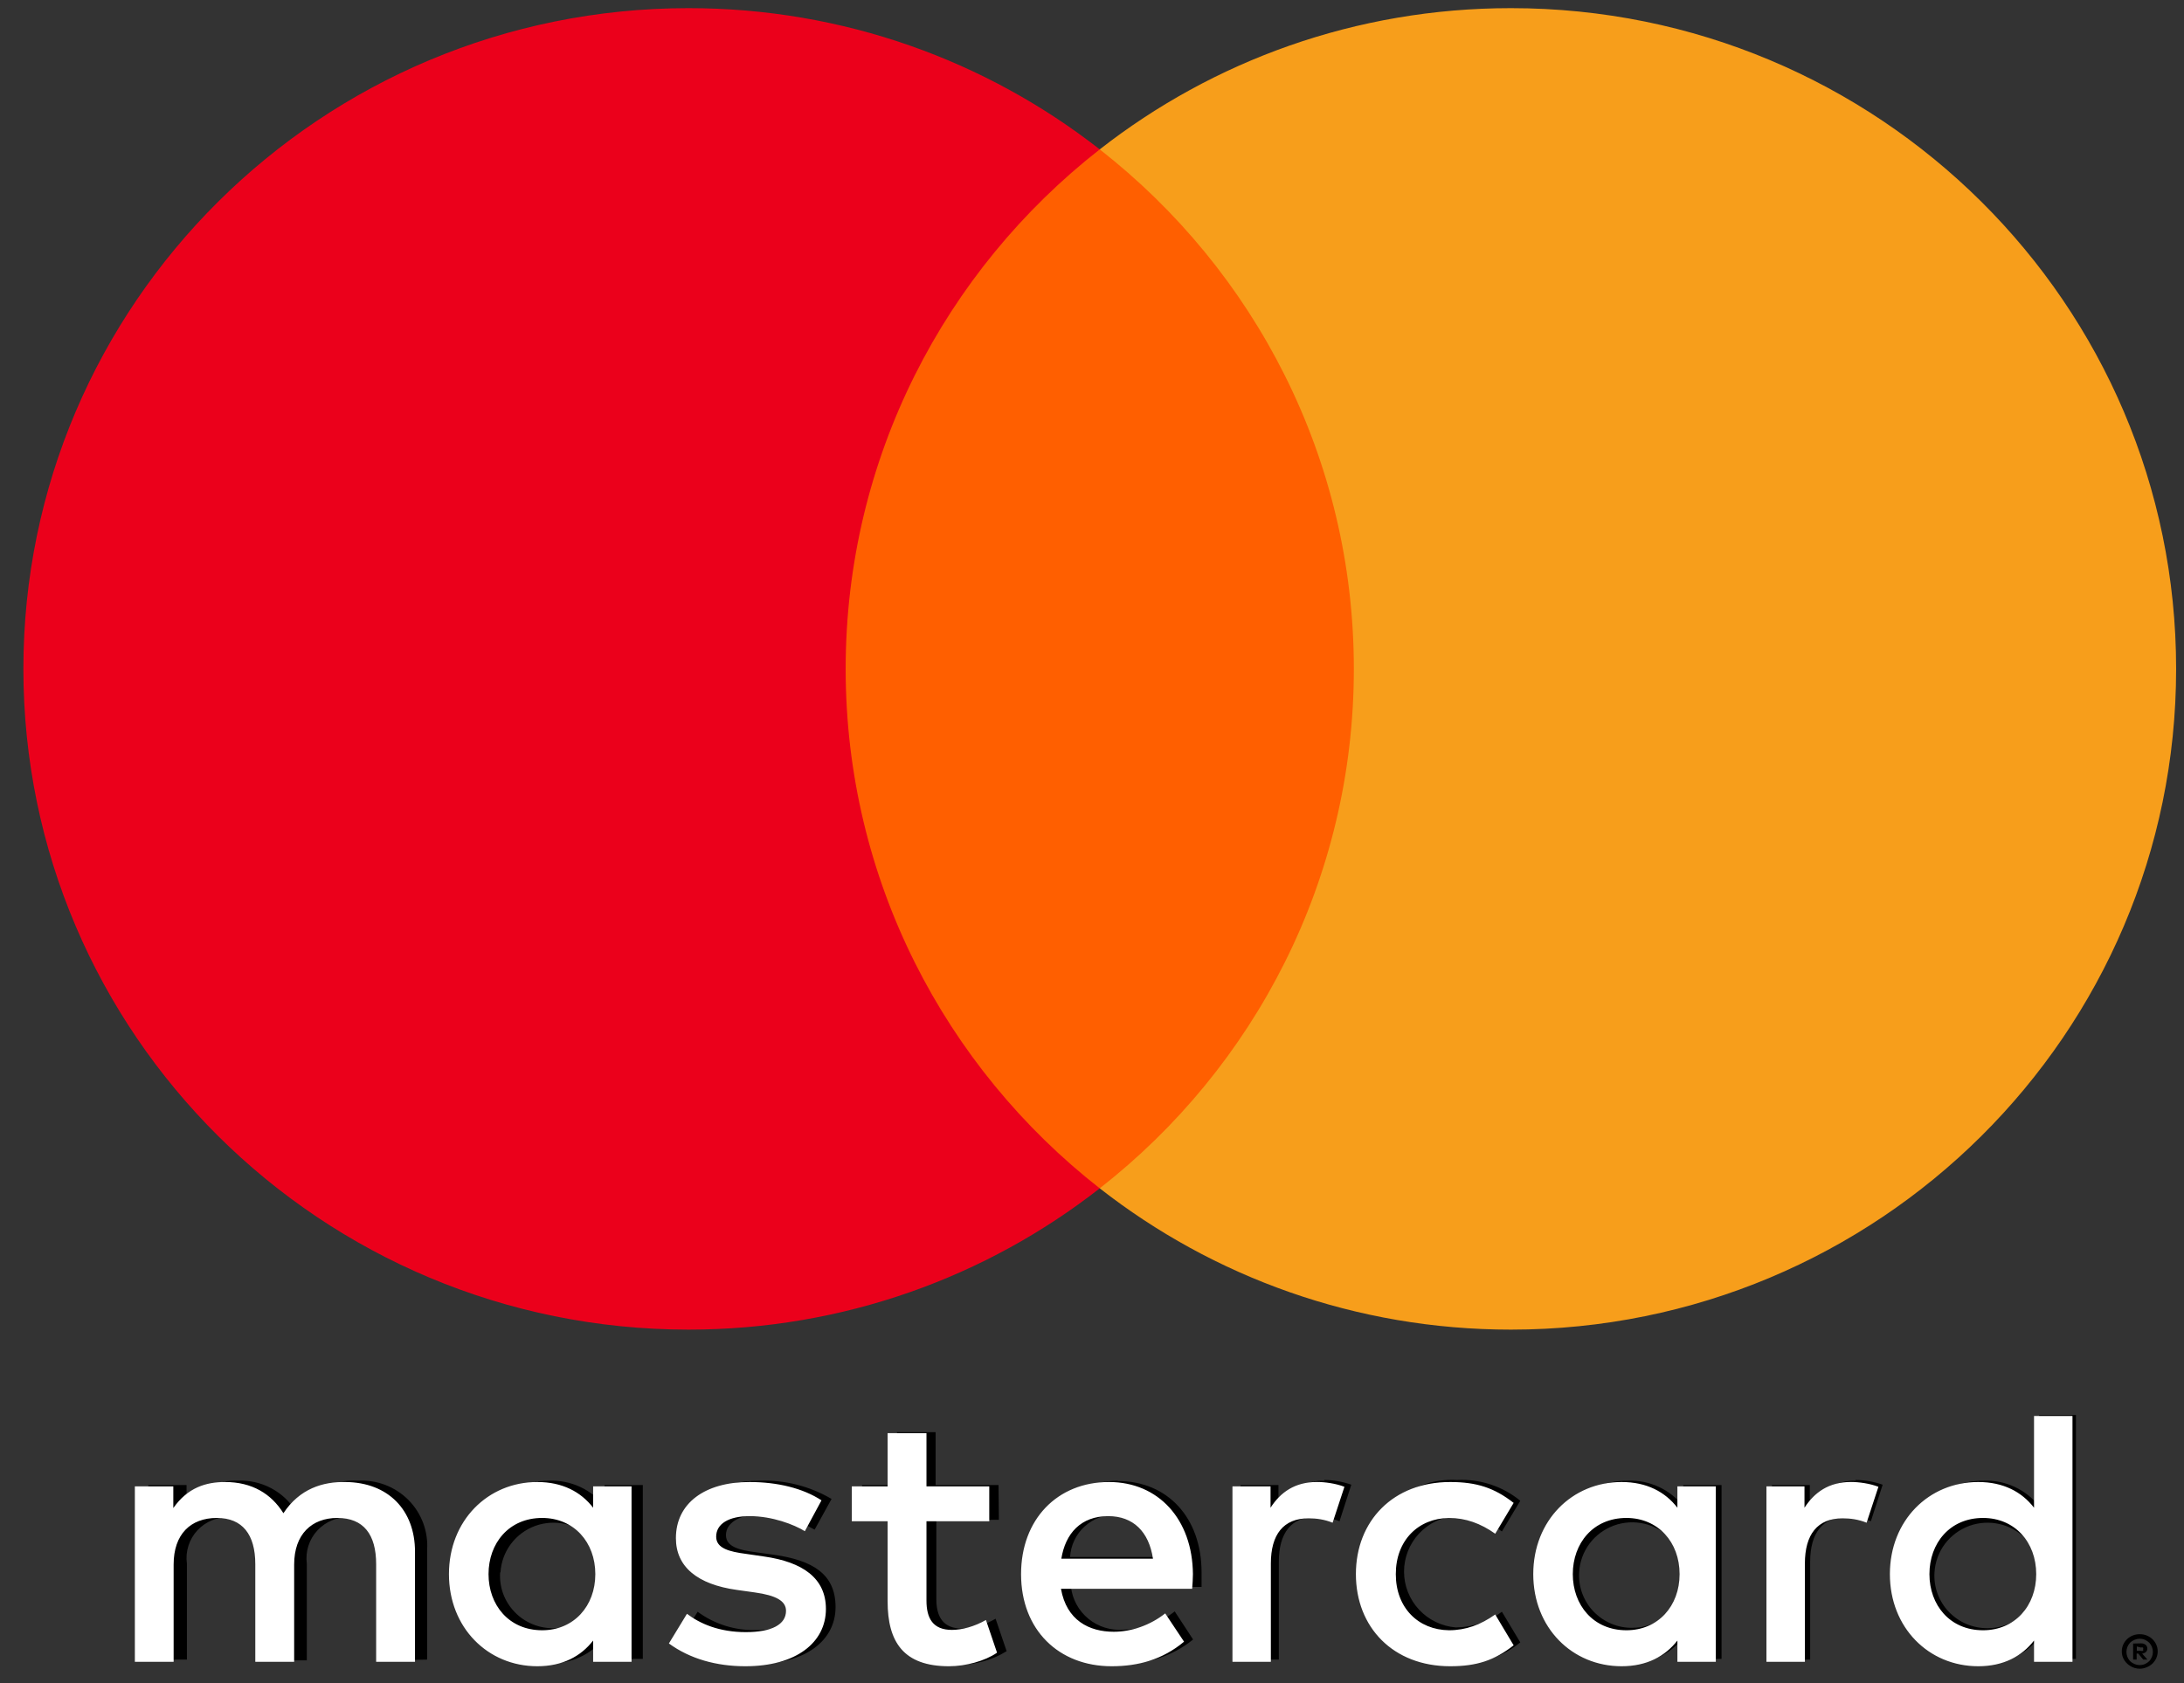 <?xml version="1.0" encoding="UTF-8"?>
<svg xmlns="http://www.w3.org/2000/svg" width="48" height="37" viewBox="0 0 48 37" fill="none">
  <rect x="0" y="0" width="48" height="37" fill="#333333" stroke="none"/>
  <path d="M9.387 36.484V34.076C9.401 33.873 9.371 33.67 9.3 33.48C9.229 33.29 9.118 33.117 8.974 32.972C8.83 32.828 8.657 32.716 8.466 32.643C8.275 32.571 8.071 32.539 7.867 32.551C7.6 32.534 7.333 32.588 7.094 32.708C6.855 32.828 6.653 33.009 6.509 33.233C6.377 33.016 6.189 32.838 5.964 32.718C5.74 32.598 5.486 32.54 5.231 32.551C5.009 32.54 4.788 32.587 4.589 32.687C4.391 32.786 4.222 32.936 4.1 33.121V32.647H3.259V36.484H4.108V34.373C4.09 34.242 4.101 34.108 4.141 33.982C4.181 33.856 4.248 33.74 4.339 33.642C4.429 33.545 4.54 33.468 4.664 33.419C4.787 33.369 4.92 33.346 5.054 33.354C5.611 33.354 5.894 33.715 5.894 34.365V36.5H6.743V34.373C6.726 34.242 6.738 34.109 6.778 33.983C6.818 33.857 6.886 33.741 6.976 33.644C7.066 33.547 7.177 33.47 7.3 33.42C7.423 33.37 7.556 33.347 7.689 33.354C8.263 33.354 8.538 33.715 8.538 34.365V36.5L9.387 36.484ZM21.946 32.647H20.563V31.484H19.715V32.647H18.947V33.41H19.731V35.175C19.731 36.066 20.078 36.596 21.073 36.596C21.444 36.597 21.808 36.494 22.124 36.299L21.881 35.585C21.656 35.718 21.4 35.793 21.137 35.801C20.733 35.801 20.579 35.545 20.579 35.159V33.41H21.954L21.946 32.647ZM29.117 32.551C28.912 32.545 28.709 32.594 28.529 32.693C28.35 32.792 28.201 32.937 28.098 33.113V32.647H27.265V36.484H28.106V34.333C28.106 33.699 28.381 33.346 28.915 33.346C29.094 33.343 29.273 33.376 29.44 33.442L29.699 32.639C29.507 32.571 29.304 32.536 29.1 32.535L29.117 32.551ZM18.276 32.952C17.8 32.672 17.252 32.532 16.699 32.551C15.721 32.551 15.082 33.017 15.082 33.779C15.082 34.405 15.551 34.79 16.416 34.911L16.82 34.967C17.281 35.031 17.499 35.151 17.499 35.368C17.499 35.665 17.192 35.834 16.618 35.834C16.157 35.847 15.704 35.706 15.333 35.432L14.928 36.082C15.418 36.422 16.005 36.596 16.602 36.58C17.718 36.58 18.364 36.058 18.364 35.328C18.364 34.598 17.855 34.301 17.014 34.18L16.61 34.124C16.246 34.076 15.955 34.004 15.955 33.747C15.955 33.49 16.23 33.297 16.691 33.297C17.117 33.302 17.534 33.416 17.904 33.627L18.276 32.952ZM40.794 32.551C40.589 32.545 40.387 32.594 40.207 32.693C40.028 32.792 39.879 32.937 39.776 33.113V32.647H38.943V36.484H39.784V34.333C39.784 33.699 40.059 33.346 40.592 33.346C40.772 33.343 40.951 33.376 41.118 33.442L41.377 32.639C41.184 32.571 40.982 32.536 40.778 32.535L40.794 32.551ZM29.961 34.557C29.951 34.827 29.998 35.096 30.099 35.346C30.199 35.597 30.352 35.824 30.546 36.013C30.74 36.202 30.971 36.348 31.226 36.443C31.48 36.538 31.752 36.579 32.023 36.564C32.528 36.589 33.024 36.426 33.413 36.106L33.009 35.432C32.719 35.652 32.364 35.773 31.999 35.777C31.688 35.752 31.398 35.612 31.187 35.385C30.975 35.157 30.858 34.859 30.858 34.55C30.858 34.24 30.975 33.942 31.187 33.714C31.398 33.487 31.688 33.346 31.999 33.322C32.364 33.326 32.719 33.447 33.009 33.667L33.413 32.992C33.024 32.673 32.528 32.51 32.023 32.535C31.752 32.52 31.48 32.561 31.226 32.656C30.971 32.751 30.74 32.897 30.546 33.086C30.352 33.275 30.199 33.502 30.099 33.753C29.998 34.003 29.951 34.272 29.961 34.541V34.557ZM37.836 34.557V32.647H36.995V33.113C36.852 32.931 36.668 32.784 36.457 32.687C36.246 32.589 36.015 32.543 35.782 32.551C35.246 32.551 34.732 32.763 34.353 33.139C33.974 33.515 33.761 34.025 33.761 34.557C33.761 35.09 33.974 35.6 34.353 35.976C34.732 36.353 35.246 36.564 35.782 36.564C36.015 36.572 36.246 36.526 36.457 36.428C36.668 36.331 36.852 36.184 36.995 36.002V36.468H37.836V34.557ZM34.707 34.557C34.72 34.332 34.8 34.115 34.936 33.933C35.072 33.752 35.259 33.614 35.473 33.536C35.687 33.459 35.919 33.445 36.141 33.497C36.363 33.549 36.564 33.664 36.721 33.828C36.878 33.992 36.983 34.198 37.023 34.421C37.063 34.644 37.037 34.873 36.947 35.081C36.858 35.289 36.709 35.467 36.519 35.592C36.33 35.717 36.107 35.784 35.879 35.785C35.719 35.788 35.56 35.757 35.413 35.695C35.266 35.633 35.133 35.541 35.022 35.426C34.912 35.311 34.828 35.174 34.773 35.025C34.719 34.875 34.696 34.716 34.707 34.557ZM24.561 32.551C24.025 32.559 23.514 32.777 23.14 33.159C22.767 33.54 22.561 34.053 22.568 34.586C22.576 35.118 22.796 35.625 23.18 35.996C23.565 36.367 24.082 36.571 24.618 36.564C25.199 36.594 25.771 36.408 26.222 36.042L25.818 35.424C25.499 35.678 25.104 35.82 24.694 35.826C24.416 35.849 24.14 35.764 23.924 35.589C23.709 35.414 23.57 35.162 23.538 34.887H26.408C26.408 34.782 26.408 34.678 26.408 34.566C26.408 33.362 25.657 32.559 24.573 32.559L24.561 32.551ZM24.561 33.297C24.687 33.295 24.812 33.317 24.929 33.362C25.047 33.407 25.154 33.475 25.244 33.562C25.335 33.648 25.408 33.752 25.459 33.866C25.509 33.98 25.537 34.104 25.539 34.228H23.518C23.533 33.971 23.648 33.729 23.84 33.555C24.032 33.381 24.285 33.289 24.545 33.297H24.561ZM45.625 34.566V31.106H44.816V33.113C44.674 32.931 44.489 32.784 44.278 32.687C44.068 32.589 43.836 32.543 43.604 32.551C43.068 32.551 42.554 32.763 42.175 33.139C41.796 33.515 41.583 34.025 41.583 34.557C41.583 35.09 41.796 35.6 42.175 35.976C42.554 36.353 43.068 36.564 43.604 36.564C43.836 36.572 44.068 36.526 44.278 36.428C44.489 36.331 44.674 36.184 44.816 36.002V36.468H45.625V34.566ZM47.028 35.926C47.08 35.925 47.132 35.935 47.181 35.954C47.227 35.973 47.27 36 47.306 36.034C47.342 36.069 47.371 36.11 47.391 36.155C47.412 36.202 47.422 36.252 47.422 36.303C47.422 36.354 47.412 36.405 47.391 36.452C47.371 36.497 47.342 36.537 47.306 36.572C47.27 36.606 47.227 36.633 47.181 36.652C47.133 36.673 47.08 36.684 47.028 36.684C46.951 36.684 46.876 36.662 46.812 36.62C46.747 36.579 46.696 36.521 46.664 36.452C46.643 36.405 46.633 36.354 46.633 36.303C46.633 36.252 46.643 36.202 46.664 36.155C46.684 36.11 46.713 36.069 46.749 36.034C46.785 36 46.827 35.973 46.874 35.954C46.926 35.933 46.983 35.924 47.04 35.926H47.028ZM47.028 36.604C47.068 36.604 47.108 36.596 47.145 36.58C47.179 36.565 47.211 36.543 47.238 36.516C47.288 36.461 47.316 36.389 47.316 36.315C47.316 36.241 47.288 36.169 47.238 36.114C47.211 36.087 47.179 36.066 47.145 36.05C47.108 36.034 47.068 36.026 47.028 36.026C46.987 36.026 46.947 36.035 46.91 36.05C46.874 36.065 46.841 36.087 46.813 36.114C46.763 36.169 46.735 36.241 46.735 36.315C46.735 36.389 46.763 36.461 46.813 36.516C46.841 36.543 46.874 36.565 46.91 36.58C46.951 36.597 46.995 36.606 47.04 36.604H47.028ZM47.052 36.127C47.09 36.125 47.127 36.136 47.157 36.159C47.169 36.169 47.179 36.182 47.185 36.196C47.192 36.211 47.194 36.227 47.193 36.243C47.194 36.256 47.192 36.27 47.187 36.282C47.182 36.294 47.174 36.306 47.165 36.315C47.142 36.336 47.112 36.349 47.08 36.351L47.197 36.484H47.104L46.995 36.351H46.959V36.484H46.882V36.131L47.052 36.127ZM46.963 36.195V36.291H47.052C47.068 36.296 47.084 36.296 47.1 36.291C47.103 36.285 47.105 36.279 47.105 36.273C47.105 36.267 47.103 36.261 47.1 36.255C47.103 36.249 47.105 36.243 47.105 36.237C47.105 36.231 47.103 36.224 47.1 36.219C47.084 36.214 47.068 36.214 47.052 36.219L46.963 36.195ZM42.516 34.566C42.53 34.34 42.609 34.123 42.745 33.941C42.882 33.76 43.068 33.622 43.282 33.544C43.496 33.467 43.728 33.453 43.95 33.505C44.172 33.557 44.374 33.672 44.531 33.836C44.687 34 44.792 34.206 44.832 34.429C44.873 34.652 44.846 34.881 44.757 35.089C44.667 35.297 44.519 35.475 44.329 35.6C44.139 35.725 43.916 35.792 43.689 35.794C43.529 35.795 43.37 35.765 43.222 35.703C43.075 35.641 42.942 35.549 42.832 35.434C42.722 35.319 42.637 35.182 42.583 35.033C42.528 34.883 42.506 34.724 42.516 34.566ZM14.128 34.566V32.647H13.287V33.113C13.145 32.931 12.96 32.784 12.749 32.687C12.539 32.589 12.307 32.543 12.075 32.551C11.539 32.551 11.025 32.763 10.646 33.139C10.267 33.515 10.054 34.025 10.054 34.557C10.054 35.09 10.267 35.6 10.646 35.976C11.025 36.353 11.539 36.564 12.075 36.564C12.307 36.572 12.539 36.526 12.749 36.428C12.96 36.331 13.145 36.184 13.287 36.002V36.468H14.128V34.566ZM11 34.566C11.013 34.34 11.093 34.123 11.229 33.941C11.365 33.76 11.551 33.622 11.765 33.544C11.979 33.467 12.212 33.453 12.433 33.505C12.655 33.557 12.857 33.672 13.014 33.836C13.17 34 13.275 34.206 13.316 34.429C13.356 34.652 13.33 34.881 13.24 35.089C13.151 35.297 13.002 35.475 12.812 35.6C12.622 35.725 12.4 35.792 12.172 35.794C12.011 35.797 11.851 35.767 11.703 35.705C11.555 35.644 11.421 35.553 11.31 35.437C11.199 35.322 11.113 35.184 11.058 35.035C11.004 34.885 10.981 34.725 10.992 34.566H11Z" fill="black"></path>
  <path fill-rule="evenodd" clip-rule="evenodd" d="M13.88 32.676V34.605V36.533H13.036V36.065C12.768 36.412 12.362 36.63 11.809 36.63C10.721 36.63 9.867 35.783 9.867 34.605C9.867 33.427 10.721 32.58 11.809 32.58C12.362 32.58 12.768 32.797 13.036 33.145V32.676H13.88ZM11.915 33.37C11.184 33.37 10.737 33.927 10.737 34.605C10.737 35.282 11.184 35.839 11.915 35.839C12.613 35.839 13.084 35.306 13.084 34.605C13.084 33.903 12.613 33.37 11.915 33.37ZM42.405 34.605C42.405 33.927 42.852 33.37 43.583 33.37C44.282 33.37 44.752 33.903 44.752 34.605C44.752 35.306 44.282 35.839 43.583 35.839C42.852 35.839 42.405 35.282 42.405 34.605ZM45.549 31.128V34.605V36.533H44.704V36.065C44.436 36.412 44.03 36.63 43.478 36.63C42.389 36.63 41.536 35.783 41.536 34.605C41.536 33.427 42.389 32.58 43.478 32.58C44.03 32.58 44.436 32.797 44.704 33.145V31.128H45.549ZM24.358 33.33C24.902 33.33 25.251 33.669 25.34 34.266H23.326C23.416 33.709 23.756 33.33 24.358 33.33ZM22.441 34.605C22.441 33.402 23.236 32.58 24.374 32.58C25.462 32.58 26.209 33.402 26.218 34.605C26.218 34.717 26.209 34.823 26.201 34.927H23.318C23.44 35.621 23.936 35.872 24.479 35.872C24.869 35.872 25.284 35.726 25.609 35.468L26.023 36.09C25.551 36.485 25.016 36.63 24.431 36.63C23.269 36.63 22.441 35.831 22.441 34.605ZM34.567 34.605C34.567 33.927 35.014 33.37 35.745 33.37C36.443 33.37 36.914 33.903 36.914 34.605C36.914 35.306 36.443 35.839 35.745 35.839C35.014 35.839 34.567 35.282 34.567 34.605ZM37.71 32.676V34.605V36.533H36.866V36.065C36.597 36.412 36.192 36.63 35.64 36.63C34.551 36.63 33.698 35.783 33.698 34.605C33.698 33.427 34.551 32.58 35.64 32.58C36.192 32.58 36.597 32.797 36.866 33.145V32.676H37.71ZM29.8 34.605C29.8 35.775 30.62 36.63 31.871 36.63C32.456 36.63 32.845 36.501 33.267 36.17L32.862 35.492C32.545 35.718 32.212 35.839 31.846 35.839C31.172 35.831 30.677 35.347 30.677 34.605C30.677 33.862 31.172 33.378 31.846 33.37C32.212 33.37 32.545 33.491 32.862 33.717L33.267 33.039C32.845 32.709 32.456 32.58 31.871 32.58C30.62 32.58 29.8 33.435 29.8 34.605ZM39.659 33.145C39.879 32.806 40.196 32.579 40.683 32.579C40.854 32.579 41.097 32.612 41.284 32.685L41.024 33.475C40.846 33.402 40.667 33.378 40.496 33.378C39.944 33.378 39.668 33.733 39.668 34.371V36.533H38.823V32.676H39.659V33.145ZM18.055 32.983C17.648 32.717 17.089 32.58 16.471 32.58C15.488 32.58 14.855 33.048 14.855 33.814C14.855 34.443 15.326 34.831 16.195 34.952L16.593 35.008C17.056 35.073 17.275 35.194 17.275 35.412C17.275 35.71 16.966 35.88 16.39 35.88C15.805 35.88 15.383 35.694 15.098 35.477L14.701 36.129C15.164 36.468 15.748 36.63 16.381 36.63C17.503 36.63 18.152 36.105 18.152 35.371C18.152 34.693 17.641 34.339 16.796 34.218L16.398 34.16C16.033 34.112 15.74 34.04 15.74 33.782C15.74 33.499 16.016 33.33 16.479 33.33C16.974 33.33 17.454 33.516 17.689 33.661L18.055 32.983ZM27.924 33.145C28.142 32.806 28.459 32.579 28.947 32.579C29.118 32.579 29.361 32.612 29.548 32.685L29.288 33.475C29.109 33.402 28.931 33.378 28.76 33.378C28.207 33.378 27.931 33.733 27.931 34.371V36.533H27.087V32.676H27.924V33.145ZM21.742 32.676H20.362V31.506H19.508V32.676H18.721V33.443H19.508V35.202C19.508 36.097 19.858 36.63 20.856 36.63C21.223 36.63 21.645 36.517 21.913 36.332L21.669 35.613C21.417 35.758 21.141 35.831 20.922 35.831C20.499 35.831 20.362 35.572 20.362 35.186V33.443H21.742V32.676ZM9.121 34.112V36.533H8.267V34.387C8.267 33.733 7.991 33.37 7.415 33.37C6.854 33.37 6.465 33.725 6.465 34.395V36.533H5.611V34.387C5.611 33.733 5.328 33.37 4.767 33.37C4.19 33.37 3.816 33.725 3.816 34.395V36.533H2.964L2.964 32.676H3.809V33.152C4.126 32.7 4.531 32.58 4.946 32.58C5.539 32.58 5.961 32.838 6.229 33.266C6.587 32.724 7.098 32.571 7.593 32.58C8.536 32.588 9.121 33.201 9.121 34.112Z" fill="white"></path>
  <path d="M30.568 26.124H17.774V3.284H30.568V26.124Z" fill="#FF5F00"></path>
  <path d="M18.586 14.704C18.586 10.071 20.77 5.944 24.17 3.284C21.683 1.339 18.545 0.179 15.134 0.179C7.059 0.179 0.514 6.682 0.514 14.704C0.514 22.726 7.059 29.23 15.134 29.23C18.545 29.23 21.683 28.069 24.17 26.124C20.77 23.464 18.586 19.337 18.586 14.704Z" fill="#EB001B"></path>
  <path d="M47.827 14.704C47.827 22.726 41.282 29.23 33.207 29.23C29.796 29.23 26.658 28.069 24.17 26.124C27.572 23.464 29.755 19.337 29.755 14.704C29.755 10.071 27.572 5.944 24.17 3.284C26.658 1.339 29.796 0.179 33.207 0.179C41.282 0.179 47.827 6.682 47.827 14.704Z" fill="#F79E1B"></path>
</svg>
